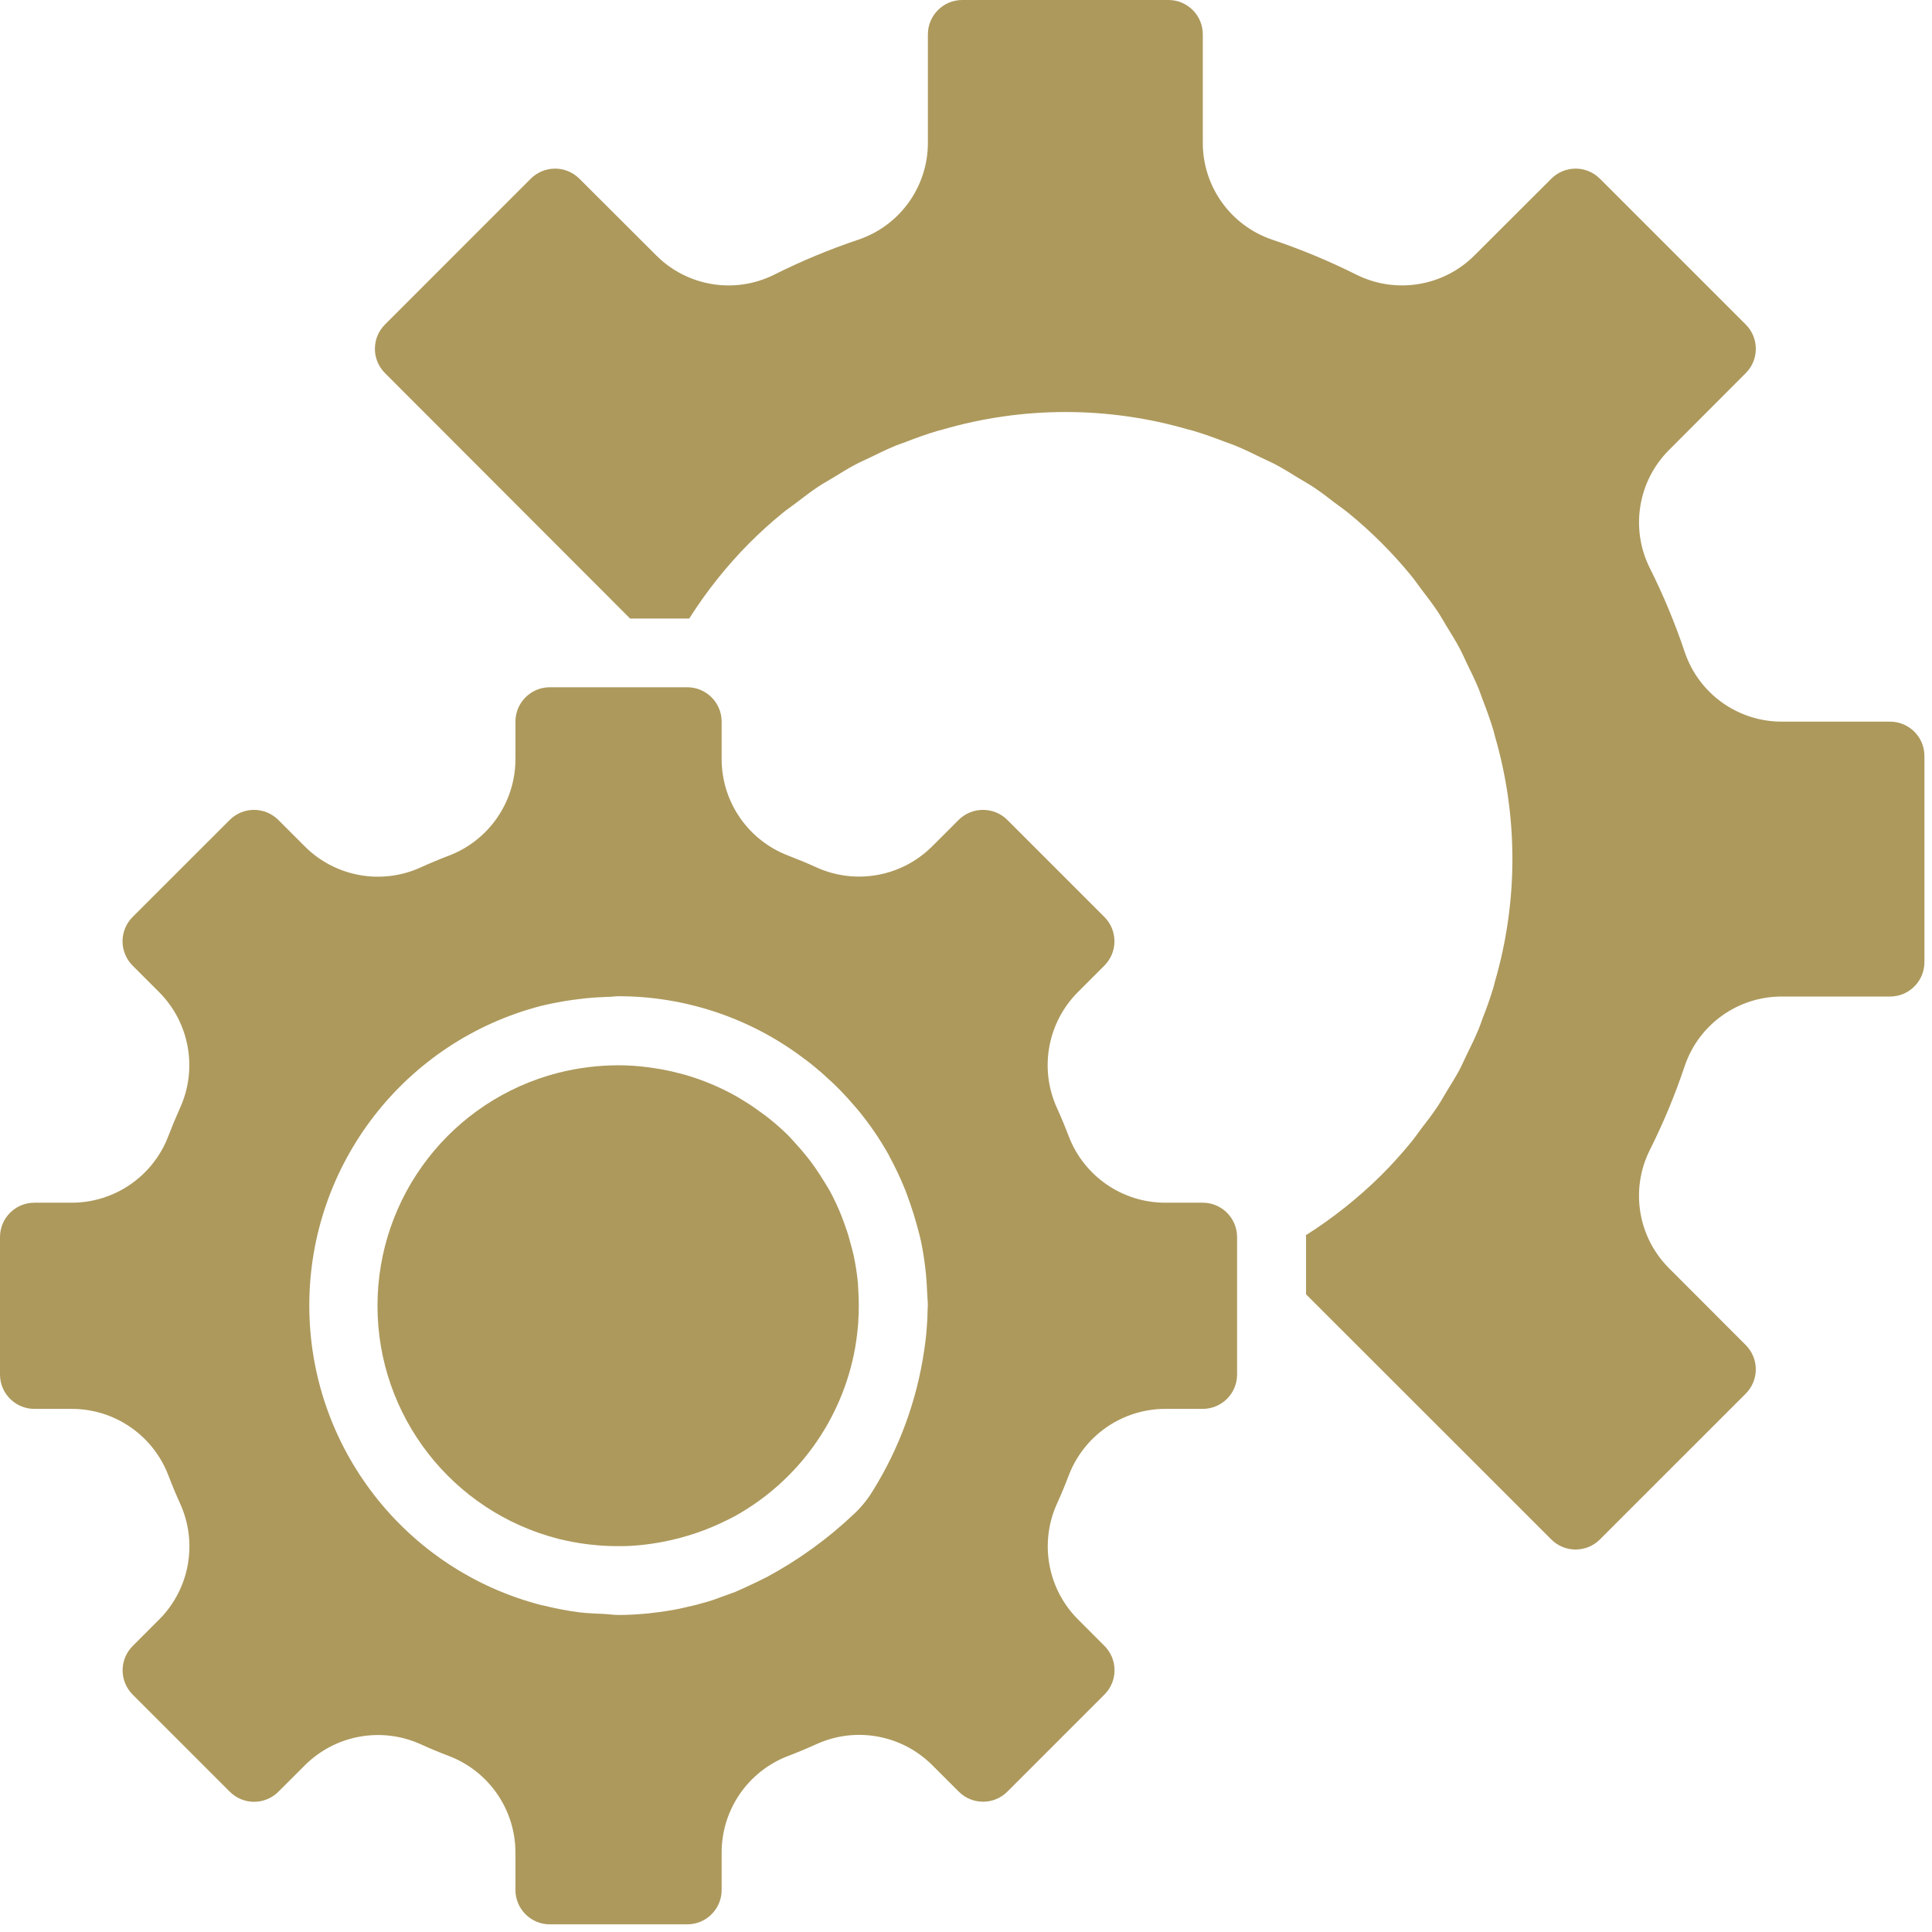 <?xml version="1.0" encoding="UTF-8"?>
<svg xmlns="http://www.w3.org/2000/svg" width="77" height="77" viewBox="0 0 77 77" fill="none">
  <path d="M34.193 51.14C34.157 50.764 34.099 50.389 34.019 50.019C33.99 49.882 33.952 49.757 33.918 49.627C33.85 49.37 33.781 49.115 33.685 48.863C33.636 48.726 33.589 48.589 33.534 48.452C33.397 48.108 33.24 47.773 33.063 47.448C32.999 47.332 32.926 47.221 32.856 47.107C32.73 46.899 32.599 46.697 32.459 46.497C32.363 46.36 32.266 46.232 32.164 46.105C32.018 45.92 31.865 45.744 31.707 45.573C31.613 45.471 31.524 45.363 31.426 45.264C31.181 45.022 30.924 44.794 30.655 44.579C30.549 44.493 30.436 44.414 30.325 44.333C30.119 44.18 29.914 44.036 29.693 43.903C29.588 43.838 29.485 43.774 29.38 43.712C28.721 43.338 28.02 43.043 27.292 42.833C27.198 42.807 27.104 42.785 27.01 42.761C26.721 42.686 26.427 42.623 26.132 42.581C26.029 42.566 25.926 42.547 25.822 42.535C25.434 42.484 25.043 42.458 24.651 42.456C23.84 42.458 23.032 42.559 22.245 42.758C18.005 43.847 15.042 47.67 15.045 52.048C15.047 56.425 18.014 60.244 22.255 61.33C22.623 61.421 22.997 61.492 23.373 61.541L23.538 61.56C23.859 61.597 24.183 61.617 24.507 61.621H24.794C25.02 61.621 25.242 61.605 25.462 61.586C25.629 61.571 25.797 61.55 25.969 61.526C26.03 61.518 26.092 61.507 26.152 61.497C27.015 61.356 27.854 61.102 28.65 60.741L28.764 60.686C28.931 60.609 29.098 60.526 29.268 60.437C31.8 59.039 33.569 56.574 34.08 53.726C34.136 53.393 34.179 53.062 34.204 52.731C34.204 52.618 34.216 52.505 34.22 52.391C34.233 52.073 34.227 51.757 34.208 51.442C34.201 51.342 34.201 51.241 34.193 51.14Z" fill="#AD995C"></path>
  <path d="M47.934 56.151C48.691 56.151 49.304 55.538 49.304 54.782V49.303C49.304 48.547 48.691 47.934 47.934 47.934H46.428C44.724 47.928 43.2 46.874 42.593 45.282C42.448 44.902 42.29 44.523 42.122 44.152C41.417 42.598 41.745 40.77 42.944 39.556L44.016 38.483C44.55 37.948 44.55 37.081 44.016 36.546L40.146 32.676C39.609 32.145 38.745 32.145 38.208 32.676L37.136 33.747C35.922 34.947 34.094 35.274 32.539 34.569C32.168 34.4 31.79 34.244 31.407 34.097C29.819 33.488 28.768 31.967 28.761 30.267V28.76C28.761 28.004 28.147 27.391 27.391 27.391H21.913C21.157 27.391 20.543 28.004 20.543 28.76V30.267C20.537 31.97 19.483 33.494 17.892 34.101C17.511 34.246 17.133 34.404 16.762 34.573C15.207 35.278 13.379 34.951 12.165 33.751L11.092 32.678C10.557 32.144 9.691 32.144 9.156 32.678L5.285 36.546C5.028 36.803 4.884 37.151 4.884 37.515C4.884 37.878 5.028 38.227 5.285 38.484L6.356 39.556C7.555 40.77 7.882 42.598 7.178 44.152C7.01 44.524 6.853 44.902 6.707 45.285C6.099 46.874 4.577 47.926 2.876 47.934H1.37C0.613 47.934 0 48.547 0 49.303V54.782C0 55.538 0.613 56.151 1.37 56.151H2.876C4.579 56.157 6.103 57.211 6.711 58.803C6.856 59.183 7.014 59.562 7.182 59.933C7.886 61.487 7.559 63.315 6.36 64.529L5.288 65.602C4.753 66.137 4.753 67.004 5.288 67.539L9.158 71.409C9.415 71.666 9.763 71.811 10.127 71.811C10.49 71.811 10.839 71.666 11.096 71.409L12.168 70.338C13.383 69.14 15.21 68.813 16.765 69.516C17.136 69.686 17.514 69.843 17.897 69.988C19.485 70.597 20.536 72.118 20.543 73.818V75.325C20.543 76.081 21.157 76.695 21.913 76.695H27.391C28.147 76.695 28.761 76.081 28.761 75.325V73.818C28.767 72.115 29.82 70.591 31.412 69.984C31.793 69.839 32.171 69.681 32.542 69.512C34.096 68.807 35.925 69.134 37.138 70.334L38.212 71.407C38.747 71.941 39.613 71.941 40.148 71.407L44.019 67.536C44.276 67.279 44.42 66.931 44.42 66.567C44.42 66.204 44.276 65.855 44.019 65.598L42.948 64.526C41.749 63.312 41.422 61.484 42.126 59.929C42.295 59.558 42.452 59.181 42.597 58.797C43.206 57.21 44.727 56.159 46.428 56.151H47.934ZM36.967 52.273C36.967 52.519 36.948 52.765 36.928 53.014C36.908 53.288 36.874 53.548 36.835 53.812C36.544 55.809 35.842 57.725 34.773 59.438C34.57 59.769 34.323 60.071 34.039 60.337C32.988 61.334 31.807 62.187 30.529 62.872H30.521C30.289 62.995 30.061 63.099 29.836 63.204C29.659 63.286 29.482 63.371 29.302 63.446C29.121 63.519 28.916 63.582 28.725 63.656C28.533 63.73 28.351 63.793 28.159 63.847C27.913 63.919 27.673 63.984 27.432 64.034C27.295 64.064 27.17 64.099 27.037 64.124C26.693 64.193 26.352 64.243 26.023 64.28C25.979 64.28 25.935 64.293 25.886 64.298C25.475 64.338 25.064 64.365 24.677 64.365C24.455 64.365 24.256 64.333 24.043 64.322C23.722 64.307 23.403 64.299 23.084 64.259C22.601 64.195 22.122 64.103 21.649 63.985C21.625 63.985 21.602 63.978 21.58 63.973C16.135 62.568 12.329 57.658 12.327 52.035C12.325 46.411 16.126 41.498 21.57 40.089C22.008 39.983 22.451 39.9 22.898 39.841C23.052 39.82 23.208 39.801 23.363 39.785C23.657 39.755 23.95 39.739 24.243 39.73C24.379 39.73 24.516 39.705 24.653 39.705C27.301 39.705 29.877 40.564 31.995 42.153L32.22 42.32C32.392 42.456 32.562 42.596 32.728 42.739C32.865 42.86 33.002 42.986 33.139 43.113C33.251 43.22 33.363 43.324 33.47 43.435C33.674 43.642 33.869 43.858 34.058 44.081C34.099 44.13 34.145 44.176 34.184 44.225C34.648 44.785 35.06 45.387 35.416 46.021C35.434 46.052 35.445 46.086 35.463 46.118C35.689 46.533 35.891 46.961 36.067 47.4C36.144 47.587 36.204 47.776 36.275 47.967C36.371 48.241 36.458 48.518 36.534 48.801C36.595 49.023 36.658 49.243 36.705 49.467C36.778 49.808 36.83 50.151 36.874 50.506C36.914 50.832 36.937 51.159 36.95 51.488C36.959 51.669 36.978 51.847 36.978 52.036C36.978 52.121 36.968 52.194 36.967 52.273Z" fill="#AD995C"></path>
  <path d="M75.329 28.761H71.021C69.269 28.767 67.709 27.652 67.147 25.993C66.761 24.843 66.295 23.721 65.751 22.636C64.969 21.065 65.28 19.169 66.524 17.93L69.578 14.87C70.112 14.336 70.112 13.47 69.578 12.935L63.764 7.122C63.229 6.587 62.363 6.587 61.828 7.122L58.768 10.176C57.529 11.418 55.635 11.729 54.064 10.95C52.978 10.405 51.856 9.939 50.706 9.553C49.045 8.991 47.93 7.43 47.938 5.677V1.37C47.938 0.613 47.325 0 46.568 0H38.351C37.594 0 36.981 0.613 36.981 1.37V5.677C36.988 7.429 35.873 8.989 34.213 9.551C33.063 9.937 31.942 10.403 30.856 10.947C29.286 11.731 27.389 11.42 26.151 10.175L23.091 7.122C22.556 6.587 21.689 6.587 21.154 7.122L15.343 12.934C14.808 13.469 14.808 14.335 15.343 14.87L25.113 24.652H27.394H27.469C28.158 23.564 28.963 22.553 29.871 21.639C30.286 21.223 30.722 20.829 31.177 20.457C31.355 20.312 31.543 20.183 31.725 20.046C32.01 19.83 32.291 19.61 32.588 19.412C32.788 19.275 32.998 19.166 33.197 19.042C33.496 18.86 33.79 18.674 34.1 18.51C34.278 18.415 34.462 18.337 34.647 18.248C34.995 18.077 35.344 17.907 35.703 17.759C35.84 17.704 35.977 17.662 36.106 17.611C36.517 17.452 36.939 17.299 37.368 17.172C37.437 17.151 37.504 17.137 37.577 17.117C40.77 16.189 44.162 16.189 47.356 17.117C47.425 17.137 47.492 17.151 47.565 17.172C47.994 17.299 48.412 17.452 48.826 17.611C48.964 17.662 49.101 17.704 49.229 17.759C49.589 17.907 49.937 18.077 50.285 18.248C50.466 18.337 50.649 18.415 50.833 18.51C51.142 18.674 51.436 18.859 51.733 19.041C51.937 19.166 52.143 19.279 52.345 19.412C52.642 19.61 52.923 19.823 53.207 20.045C53.389 20.181 53.576 20.309 53.754 20.456C54.664 21.2 55.498 22.034 56.243 22.944C56.388 23.122 56.517 23.31 56.653 23.492C56.868 23.775 57.088 24.056 57.286 24.354C57.423 24.554 57.533 24.764 57.658 24.965C57.84 25.262 58.025 25.556 58.189 25.866C58.283 26.044 58.361 26.227 58.45 26.413C58.621 26.761 58.791 27.109 58.94 27.469C58.994 27.606 59.036 27.743 59.087 27.872C59.246 28.282 59.4 28.704 59.527 29.133C59.547 29.203 59.561 29.27 59.581 29.342C60.509 32.536 60.509 35.928 59.581 39.121C59.561 39.191 59.547 39.258 59.527 39.331C59.4 39.759 59.253 40.177 59.087 40.592C59.036 40.729 58.994 40.866 58.94 40.995C58.791 41.355 58.621 41.703 58.45 42.051C58.361 42.231 58.283 42.415 58.189 42.599C58.025 42.908 57.838 43.202 57.656 43.501C57.533 43.704 57.419 43.912 57.286 44.111C57.088 44.407 56.875 44.688 56.652 44.973C56.515 45.154 56.389 45.342 56.241 45.521C55.869 45.976 55.475 46.412 55.06 46.828C54.145 47.735 53.134 48.54 52.046 49.23C52.046 49.256 52.053 49.279 52.053 49.304V51.586L61.828 61.356C62.362 61.89 63.228 61.89 63.763 61.356L69.576 55.544C70.111 55.009 70.111 54.142 69.576 53.607L66.522 50.548C65.279 49.309 64.968 47.414 65.749 45.843C66.293 44.758 66.76 43.636 67.145 42.485C67.707 40.824 69.269 39.71 71.021 39.717H75.329C76.085 39.717 76.698 39.104 76.698 38.347V30.13C76.698 29.374 76.085 28.761 75.329 28.761Z" fill="#AD995C"></path>
</svg>
